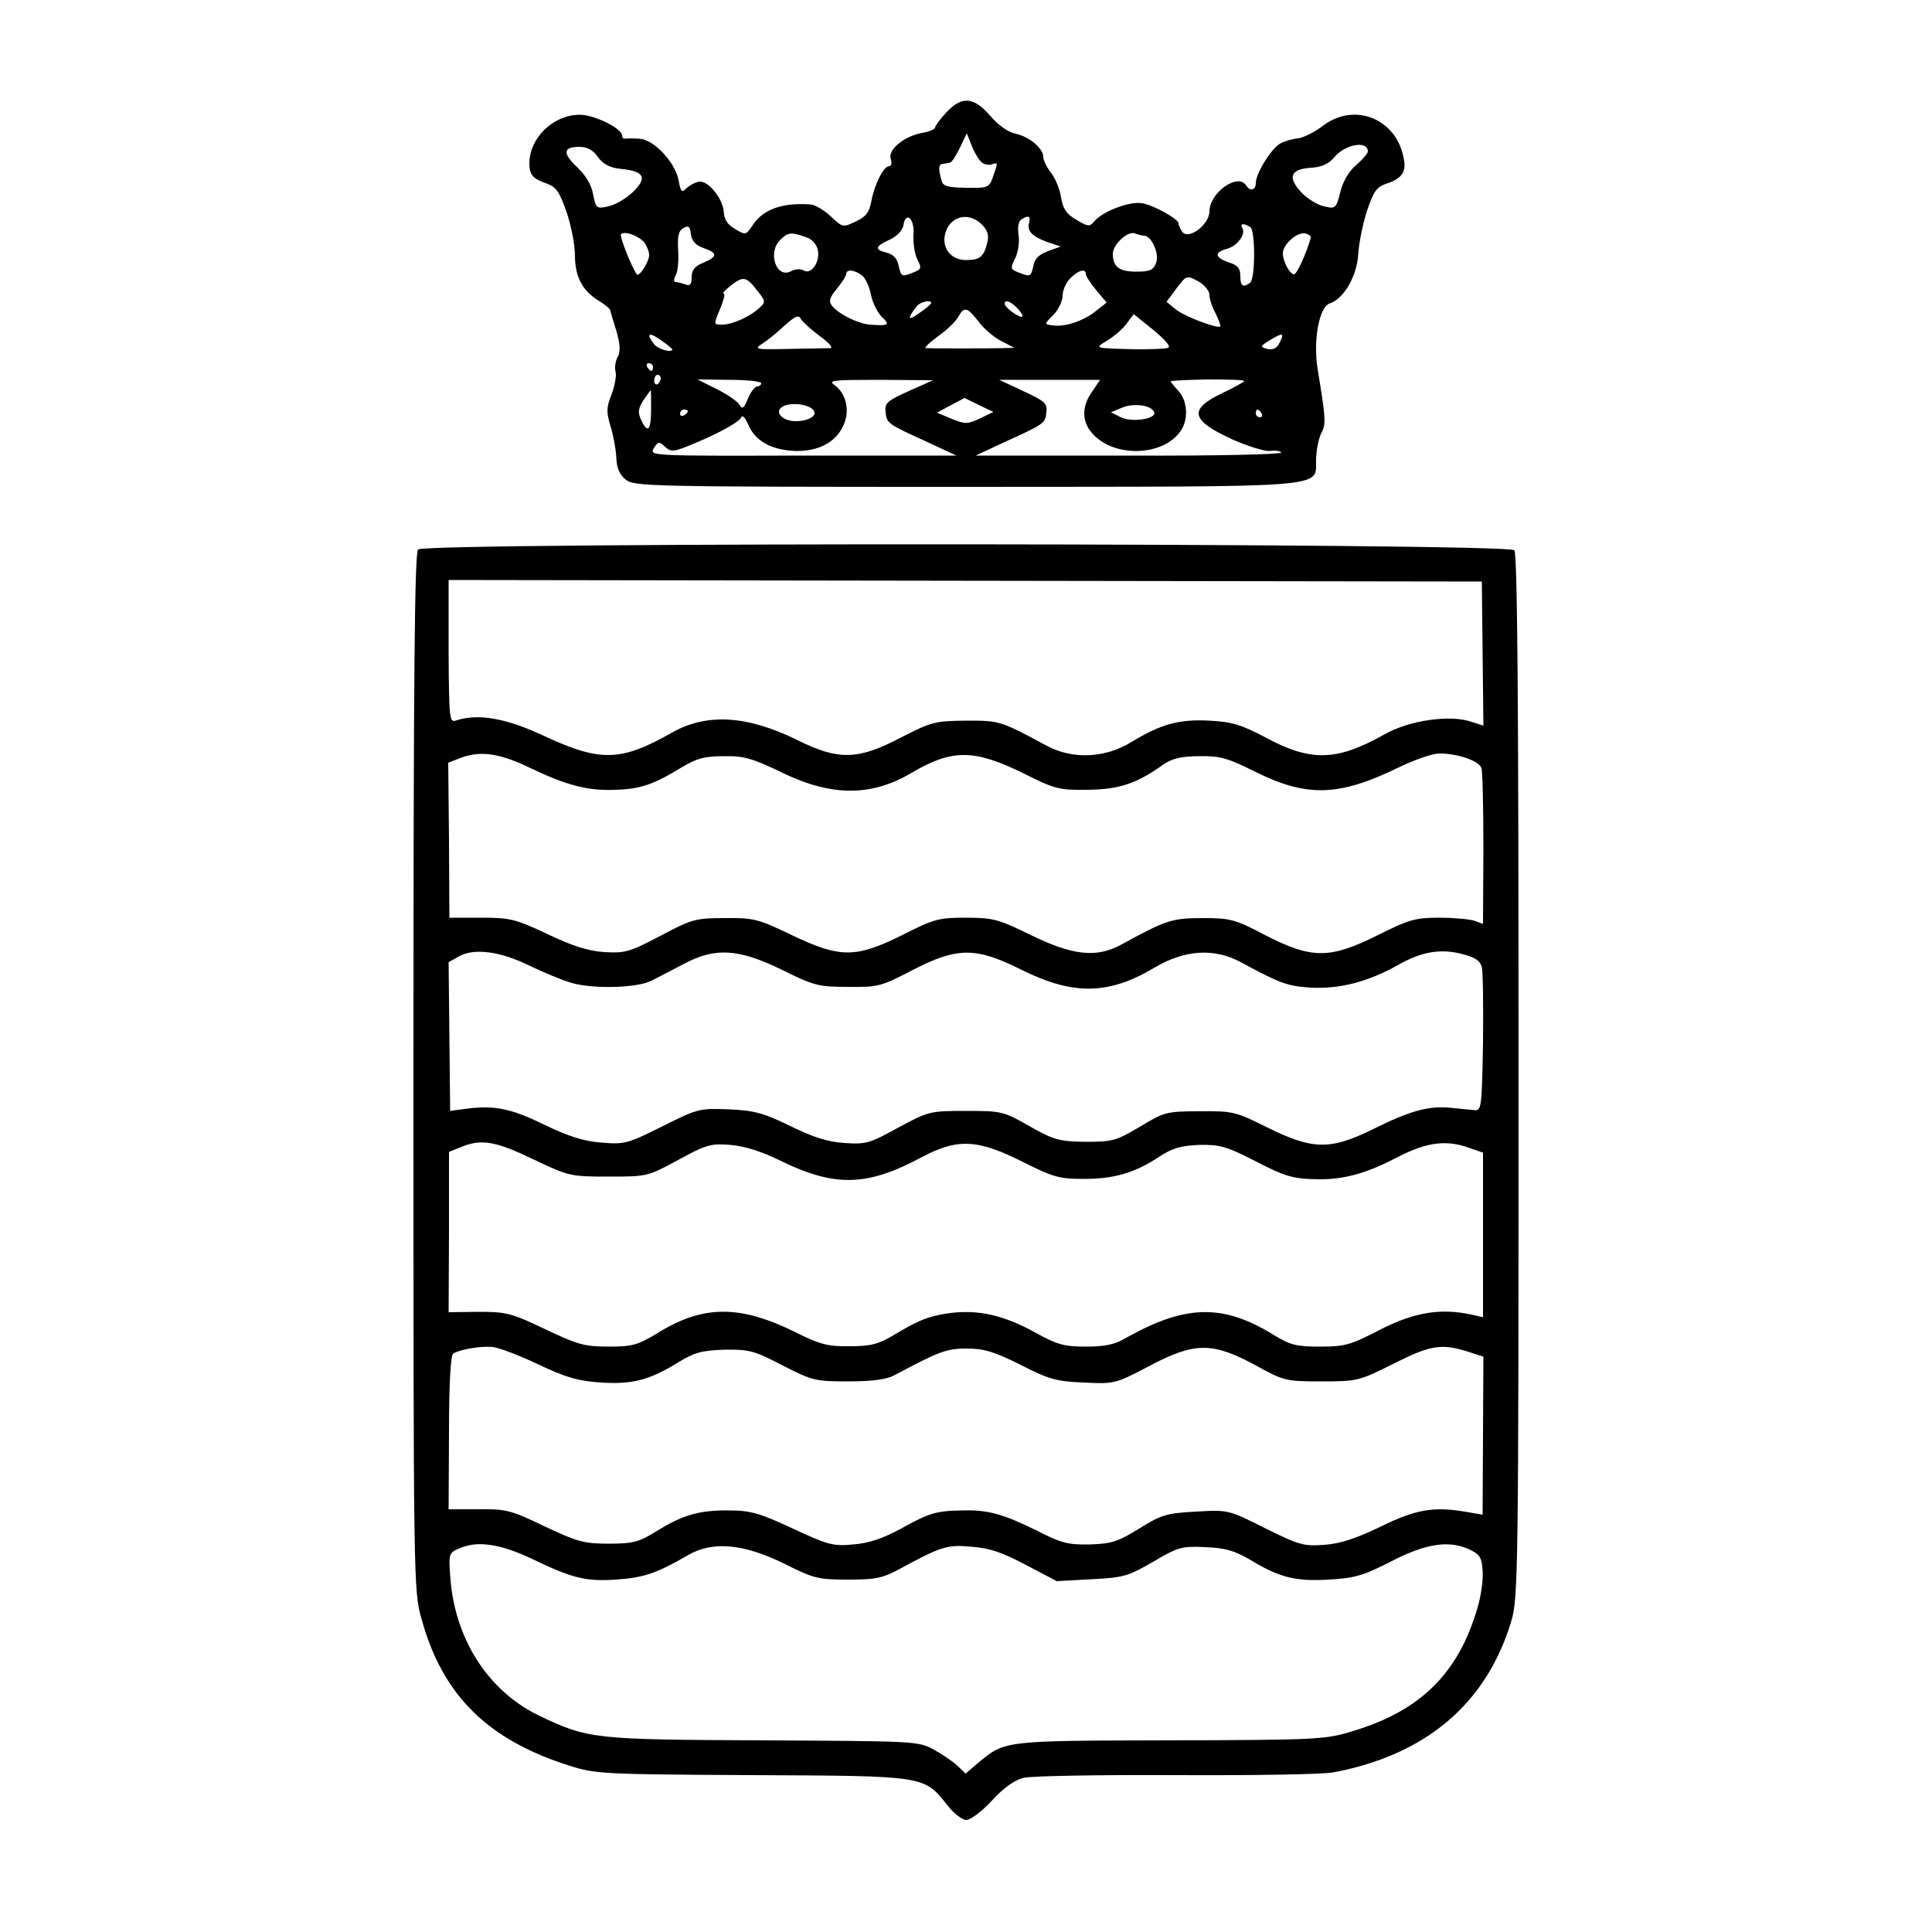 <?xml version="1.0" standalone="no"?>
<!DOCTYPE svg PUBLIC "-//W3C//DTD SVG 20010904//EN"
 "http://www.w3.org/TR/2001/REC-SVG-20010904/DTD/svg10.dtd">
<svg version="1.0" xmlns="http://www.w3.org/2000/svg"
 width="500pt" height="500pt" viewBox="0 0 500 500"
 preserveAspectRatio="xMidYMid meet">
<g transform="translate(0,500) scale(0.1,-0.1)"
fill="#000000" stroke="none">
<path d="M2449 4709 c-16 -17 -29 -35 -29 -39 0 -4 -15 -11 -34 -14 -47 -9
-88 -43 -81 -67 4 -10 2 -19 -4 -19 -14 0 -38 -47 -46 -91 -5 -28 -14 -40 -40
-52 -33 -16 -34 -16 -65 13 -18 17 -42 31 -54 31 -72 5 -122 -13 -149 -55 -16
-24 -18 -25 -44 -9 -20 11 -29 25 -30 46 -3 33 -38 77 -61 77 -9 0 -23 -7 -33
-15 -15 -15 -17 -13 -23 19 -9 47 -65 106 -102 107 -16 1 -32 1 -36 0 -5 0 -8
3 -8 8 0 19 -74 55 -111 54 -69 -1 -129 -61 -129 -126 0 -30 10 -40 45 -52 24
-9 33 -21 51 -73 12 -35 22 -86 22 -113 0 -55 19 -91 61 -117 15 -9 29 -20 30
-24 1 -4 8 -29 16 -54 10 -34 11 -53 4 -67 -6 -10 -9 -28 -6 -38 3 -11 -2 -37
-10 -59 -14 -35 -14 -46 -3 -83 7 -23 14 -59 15 -81 1 -27 8 -44 24 -57 22
-18 59 -19 885 -19 965 1 899 -5 902 74 1 23 7 53 14 66 12 23 11 37 -10 165
-12 75 4 162 32 170 36 12 70 71 73 127 2 29 12 80 23 113 17 50 24 61 51 70
39 13 51 30 44 64 -18 104 -128 148 -210 85 -21 -16 -49 -30 -63 -32 -14 -1
-35 -7 -46 -13 -23 -12 -64 -77 -64 -103 0 -18 -15 -22 -25 -6 -21 34 -95 -19
-95 -67 0 -35 -56 -76 -71 -52 -5 8 -9 17 -9 21 0 11 -64 47 -94 52 -32 6
-103 -21 -124 -47 -12 -14 -16 -14 -46 4 -26 15 -35 28 -40 58 -3 21 -15 50
-26 64 -11 14 -20 32 -20 41 0 22 -37 53 -72 60 -19 4 -45 22 -65 46 -43 50
-74 52 -114 9z m94 -131 c7 -4 18 -6 25 -3 15 5 15 5 2 -32 -10 -29 -13 -30
-70 -29 -50 1 -60 4 -64 21 -8 31 -7 40 4 41 6 1 14 2 18 3 5 0 16 18 26 38
l18 38 14 -35 c8 -19 20 -38 27 -42z m997 30 c0 -5 -14 -21 -30 -35 -19 -16
-34 -41 -41 -69 -11 -44 -13 -45 -42 -38 -17 3 -44 20 -60 37 -36 39 -27 60
28 63 27 2 44 10 59 28 28 33 86 43 86 14z m-1993 -14 c14 -19 31 -28 59 -31
62 -6 70 -23 32 -60 -18 -17 -47 -34 -64 -37 -30 -7 -32 -5 -39 31 -4 24 -19
49 -41 70 -39 37 -37 53 6 53 19 0 35 -8 47 -26z m817 -202 c-1 -20 3 -49 10
-63 12 -24 11 -26 -15 -36 -25 -10 -27 -8 -33 18 -4 20 -13 30 -31 35 -33 8
-31 16 8 34 19 9 33 24 35 37 6 39 30 16 26 -25z m177 27 c15 -15 19 -28 14
-47 -9 -37 -19 -45 -55 -45 -37 0 -61 28 -55 63 9 49 60 65 96 29z m122 3 c-5
-21 9 -35 52 -50 l30 -10 -33 -12 c-24 -9 -35 -20 -38 -40 -6 -25 -8 -27 -33
-17 -27 10 -27 11 -14 38 8 16 12 43 9 61 -3 20 0 35 7 40 19 12 25 9 20 -10z
m-842 -64 c37 -13 37 -22 -1 -38 -22 -9 -30 -19 -30 -37 0 -19 -4 -24 -16 -19
-9 3 -20 6 -25 6 -6 0 -6 7 0 18 5 9 8 39 6 65 -2 36 1 50 14 57 13 7 17 4 19
-16 2 -18 13 -29 33 -36z m1415 54 c13 -9 13 -135 -1 -144 -18 -13 -25 -9 -25
18 0 19 -7 28 -30 35 -37 13 -38 26 -5 35 27 7 50 38 40 54 -7 12 5 13 21 2z
m-1568 -40 c6 -9 12 -23 12 -32 0 -17 -26 -58 -32 -50 -15 22 -45 99 -41 104
10 9 46 -4 61 -22z m419 14 c13 -4 26 -18 29 -31 8 -31 -16 -67 -36 -55 -8 5
-22 4 -33 -2 -38 -20 -61 48 -28 81 20 20 28 21 68 7z m874 4 c19 0 40 -47 31
-70 -7 -19 -16 -23 -51 -23 -44 0 -61 12 -61 46 0 24 38 60 57 53 8 -3 19 -6
24 -6z m431 -6 c-11 -40 -36 -94 -43 -94 -11 0 -29 34 -29 54 0 23 35 55 57
52 10 -2 17 -7 15 -12z m-1161 -97 c9 -7 19 -29 23 -50 4 -20 17 -46 28 -57
23 -21 18 -24 -32 -20 -31 3 -81 28 -97 49 -9 12 -6 21 13 44 13 16 24 33 24
38 0 13 22 11 41 -4z m579 4 c0 -5 12 -24 27 -42 l27 -32 -28 -22 c-32 -26
-81 -42 -112 -37 -22 3 -22 3 2 27 13 13 24 36 24 50 0 14 9 34 20 45 21 21
40 26 40 11z m320 -54 c0 -10 7 -32 16 -48 8 -17 14 -32 12 -34 -8 -6 -95 27
-116 45 l-23 19 26 35 c26 34 26 34 56 18 16 -9 29 -25 29 -35z m-1171 12 c23
-29 23 -31 5 -47 -24 -22 -69 -42 -94 -42 -24 0 -24 -1 -5 44 8 20 12 36 8 36
-5 0 3 9 17 20 33 26 41 25 69 -11z m451 -33 c0 -3 -14 -15 -32 -27 -29 -21
-31 -14 -5 19 9 11 37 17 37 8z m225 -16 c10 -11 14 -20 9 -20 -12 1 -44 25
-44 34 0 12 17 6 35 -14z m-102 -33 c14 -19 41 -41 59 -50 l33 -17 -30 -1
c-34 -1 -185 -1 -199 0 -5 1 9 14 32 31 23 16 46 39 52 50 15 28 24 25 53 -13z
m-411 -37 c23 -17 35 -30 27 -31 -8 0 -56 -1 -107 -2 -86 -2 -92 -1 -70 13 13
8 39 29 58 47 29 26 37 29 43 17 5 -8 27 -28 49 -44z m901 -30 c-7 -3 -44 -4
-83 -4 -111 3 -108 2 -74 23 18 11 40 30 50 44 l18 24 51 -41 c30 -25 46 -43
38 -46z m-1283 -4 c0 -10 -37 0 -47 13 -22 28 -14 33 17 11 17 -12 30 -23 30
-24z m1571 16 c-7 -14 -17 -18 -31 -15 -20 5 -19 7 7 23 33 20 38 19 24 -8z
m-1621 -62 c0 -5 -2 -10 -4 -10 -3 0 -8 5 -11 10 -3 6 -1 10 4 10 6 0 11 -4
11 -10z m20 -29 c0 -6 -4 -12 -8 -15 -5 -3 -9 1 -9 9 0 8 4 15 9 15 4 0 8 -4
8 -9z m260 -13 c0 -4 -5 -8 -10 -8 -6 0 -17 -14 -24 -31 -11 -26 -15 -29 -22
-17 -5 9 -31 27 -59 41 l-50 25 83 -1 c45 0 82 -4 82 -9z m382 -20 c-57 -26
-63 -31 -60 -55 3 -29 5 -30 108 -77 l75 -35 -398 0 c-392 -1 -397 -1 -385 19
11 18 14 18 30 3 17 -15 24 -13 104 22 47 21 88 45 91 53 4 9 10 4 19 -16 18
-43 59 -66 120 -69 63 -2 109 23 128 69 16 37 5 81 -25 102 -17 12 -1 13 118
13 l138 -1 -63 -28z m472 -5 c-25 -37 -24 -76 4 -106 56 -62 182 -58 227 7 21
29 19 78 -5 104 -11 12 -20 23 -20 25 0 2 43 4 95 5 52 0 95 -1 95 -4 0 -2
-24 -16 -54 -30 -91 -43 -86 -71 23 -121 43 -19 86 -32 99 -30 12 2 25 0 28
-4 3 -5 -171 -9 -393 -8 l-398 0 75 35 c103 47 105 48 108 77 3 23 -4 29 -60
55 l-62 29 130 0 131 0 -23 -34z m-1139 -43 c0 -54 -9 -64 -26 -26 -9 19 -7
29 6 50 10 14 18 26 19 26 1 0 1 -22 1 -50z m848 12 l38 -18 -35 -17 c-32 -15
-38 -15 -73 -1 l-38 16 35 19 c19 10 35 18 36 19 0 0 17 -8 37 -18z m-429 -12
c14 -14 -9 -30 -45 -30 -35 0 -57 25 -33 38 20 11 63 7 78 -8z m883 -7 c6 -18
-61 -27 -88 -12 l-24 12 29 12 c31 13 77 6 83 -12z m-1207 3 c0 -3 -4 -8 -10
-11 -5 -3 -10 -1 -10 4 0 6 5 11 10 11 6 0 10 -2 10 -4z m1485 -6 c3 -5 1 -10
-4 -10 -6 0 -11 5 -11 10 0 6 2 10 4 10 3 0 8 -4 11 -10z"/>
<path d="M1082 3578 c-9 -9 -12 -323 -12 -1353 0 -1325 0 -1341 21 -1415 54
-197 171 -313 384 -380 67 -21 87 -22 470 -24 450 -2 446 -1 506 -77 17 -22
39 -39 50 -39 11 0 41 23 66 50 30 33 58 53 82 59 20 5 198 8 396 7 198 -1
380 2 405 7 240 45 397 178 461 391 18 58 19 125 19 1410 0 988 -3 1352 -11
1362 -16 19 -2818 21 -2837 2z m2755 -270 l2 -186 -31 10 c-55 19 -160 4 -224
-32 -124 -70 -191 -72 -308 -9 -64 34 -88 41 -147 44 -78 4 -125 -9 -202 -56
-67 -41 -151 -45 -218 -9 -121 65 -121 65 -209 65 -81 -1 -89 -3 -169 -44
-110 -58 -161 -59 -266 -7 -131 65 -236 71 -326 20 -132 -75 -185 -76 -328
-10 -99 47 -172 60 -229 42 -19 -7 -20 -2 -21 178 l0 185 1337 -2 1337 -2 2
-187z m-2468 -294 c98 -47 152 -61 224 -58 65 2 99 14 171 58 40 24 60 29 110
29 52 1 74 -6 149 -42 129 -63 233 -63 338 0 104 61 161 60 289 -3 80 -40 90
-43 165 -42 82 1 127 16 198 67 21 14 46 20 90 20 54 1 73 -4 147 -41 133 -66
216 -63 370 12 41 20 88 36 105 36 48 0 103 -19 109 -38 3 -9 5 -104 5 -210
l-1 -193 -22 8 c-11 4 -53 8 -91 8 -63 0 -79 -5 -159 -45 -124 -62 -171 -62
-290 -1 -80 42 -91 45 -163 45 -80 0 -95 -5 -210 -68 -65 -36 -127 -29 -237
25 -82 40 -96 44 -166 44 -70 0 -83 -3 -165 -45 -121 -60 -161 -60 -288 1 -85
41 -98 44 -172 43 -75 0 -85 -3 -166 -46 -80 -42 -91 -45 -145 -42 -43 3 -83
16 -148 47 -83 39 -96 42 -172 42 l-81 0 -1 201 -2 200 28 11 c52 21 102 15
181 -23z m1 -513 c36 -17 85 -38 110 -45 57 -16 169 -13 206 6 16 8 53 27 83
43 82 44 142 40 255 -15 82 -41 95 -44 170 -44 78 -1 86 1 165 42 117 61 165
62 283 3 136 -68 228 -66 348 6 77 45 152 50 221 13 103 -56 122 -62 181 -66
75 -4 148 15 225 58 63 36 113 44 171 28 30 -8 43 -17 47 -33 3 -12 4 -101 3
-197 -3 -168 -4 -175 -23 -173 -11 1 -38 4 -60 6 -57 6 -107 -8 -201 -55 -112
-55 -156 -54 -274 4 -82 41 -89 43 -175 42 -87 0 -92 -2 -155 -40 -61 -36 -70
-39 -140 -39 -68 1 -81 4 -145 40 -68 39 -73 40 -165 40 -93 0 -97 -1 -175
-43 -74 -41 -84 -44 -140 -40 -44 3 -81 15 -140 44 -68 33 -91 40 -158 43 -77
3 -81 2 -173 -44 -90 -45 -98 -47 -157 -42 -45 3 -86 16 -150 47 -88 43 -131
51 -212 39 l-30 -4 -2 192 -2 193 27 15 c39 22 107 13 182 -24z m16 -504 c86
-41 92 -42 189 -42 99 0 101 0 180 43 73 40 85 43 135 39 37 -3 82 -17 132
-42 140 -68 223 -65 363 10 94 50 146 47 266 -14 76 -38 92 -42 154 -42 79 0
133 16 196 58 34 22 55 28 103 30 52 1 70 -4 137 -38 87 -45 104 -50 174 -51
66 0 124 16 205 59 73 37 124 44 183 22 l35 -12 0 -213 0 -213 -31 7 c-78 17
-147 6 -235 -39 -77 -40 -91 -44 -156 -44 -62 0 -77 4 -121 31 -130 80 -227
78 -380 -8 -30 -18 -56 -23 -105 -23 -56 0 -74 5 -130 36 -90 50 -163 64 -250
46 -37 -8 -60 -18 -115 -51 -42 -25 -61 -30 -115 -30 -56 -1 -77 4 -141 36
-143 71 -238 71 -354 0 -54 -33 -67 -37 -130 -37 -62 0 -80 5 -164 45 -88 42
-101 45 -172 45 l-78 -1 1 207 0 208 35 14 c51 20 88 13 189 -36z m7 -528 c72
-34 103 -43 162 -47 82 -5 125 6 200 52 42 26 61 31 119 33 64 1 77 -2 150
-40 78 -40 85 -42 171 -42 64 0 99 5 120 16 116 62 135 69 187 69 44 0 71 -8
139 -42 74 -38 93 -43 164 -46 79 -4 82 -3 168 42 118 63 164 63 274 4 76 -42
80 -43 173 -43 93 0 97 1 187 46 97 49 125 53 198 29 l34 -11 -1 -204 -1 -205
-41 7 c-85 15 -132 7 -223 -38 -65 -31 -104 -44 -146 -47 -54 -4 -66 0 -153
43 -94 47 -94 48 -178 43 -77 -4 -90 -8 -148 -44 -55 -34 -71 -39 -127 -41
-57 -1 -74 3 -140 37 -86 42 -125 53 -191 51 -68 -1 -86 -7 -158 -47 -48 -26
-84 -38 -124 -41 -52 -5 -66 -1 -156 41 -86 40 -109 47 -166 47 -77 1 -120
-12 -189 -55 -44 -27 -59 -31 -122 -31 -64 0 -81 5 -166 45 -87 42 -100 45
-171 44 l-77 0 1 198 c0 124 4 201 11 205 18 11 71 20 102 17 17 -2 70 -22
118 -45z m-19 -502 c108 -52 141 -60 220 -55 72 5 105 16 186 63 65 38 146 30
254 -24 72 -36 84 -39 160 -39 72 0 89 3 137 29 105 57 121 62 184 56 45 -3
80 -15 140 -47 l80 -42 90 5 c83 4 95 8 159 45 65 38 73 41 135 38 52 -2 76
-9 117 -33 76 -46 117 -56 203 -51 67 4 89 10 161 47 91 47 151 56 205 30 25
-12 30 -21 32 -54 2 -22 -4 -65 -13 -95 -49 -170 -148 -268 -323 -320 -70 -22
-91 -23 -475 -24 -438 -1 -424 0 -499 -62 l-28 -24 -22 21 c-12 11 -40 30 -62
42 -39 21 -52 21 -441 23 -438 2 -452 3 -581 65 -131 64 -218 200 -228 362 -4
57 -3 59 27 71 45 19 103 10 182 -27z"/>
</g>
</svg>
